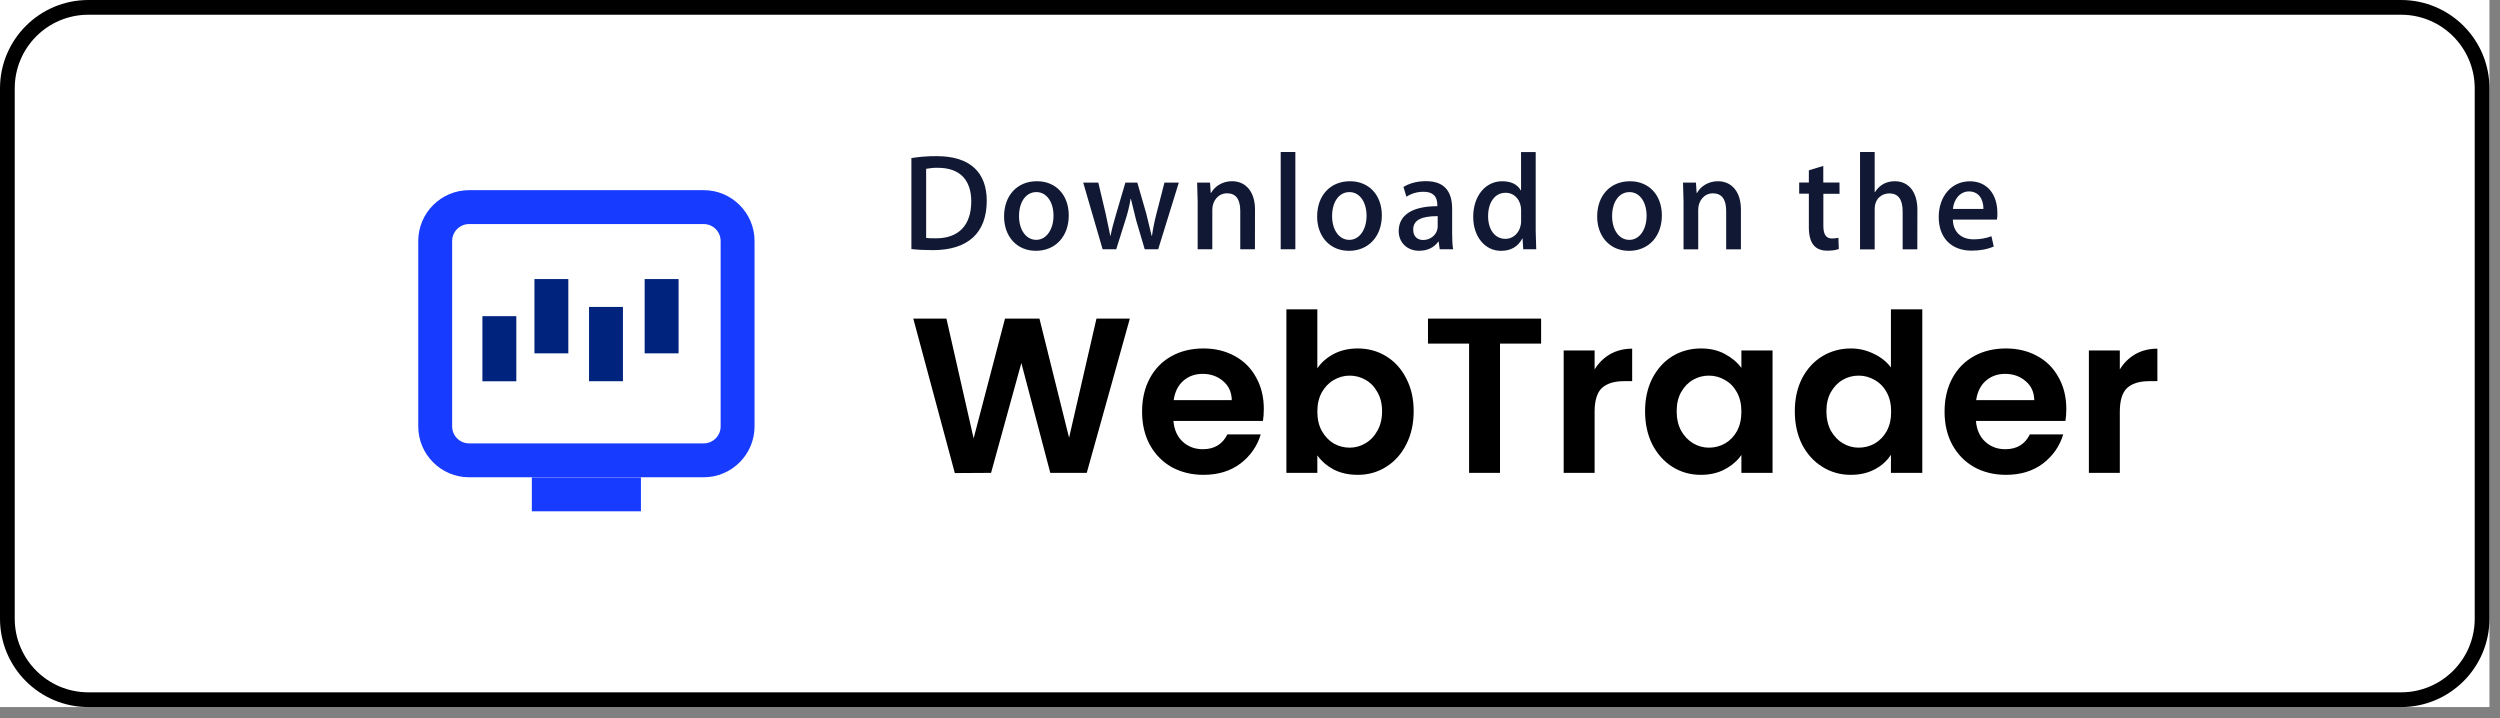 <svg width="188" height="54" viewBox="0 0 188 54" fill="none" xmlns="http://www.w3.org/2000/svg">
<rect x="0" y="0" width="188" height="54" fill="#808080" stroke="none"/>
<rect width="187.207" height="53.171" fill="white"/>
<path d="M6.646 0.554H180.561C183.925 0.554 186.653 3.282 186.653 6.646V46.524C186.653 49.889 183.925 52.617 180.561 52.617H6.646C3.282 52.617 0.554 49.889 0.554 46.524V6.646C0.554 3.282 3.282 0.554 6.646 0.554Z" stroke="black" stroke-width="1.108"/>
<path d="M70.151 18.81C69.526 18.81 68.986 18.782 68.537 18.73V11.886C69.167 11.786 69.804 11.738 70.441 11.742C73.016 11.742 74.204 13.021 74.204 15.104C74.199 17.508 72.801 18.81 70.152 18.81H70.151ZM70.532 12.619C70.235 12.614 69.938 12.639 69.646 12.693V17.892C69.777 17.915 70.032 17.921 70.39 17.921C72.079 17.921 73.039 16.951 73.039 15.138C73.033 13.514 72.164 12.619 70.532 12.619ZM77.899 18.861C76.45 18.861 75.506 17.766 75.506 16.279C75.506 14.729 76.466 13.628 77.978 13.628C79.411 13.628 80.371 14.673 80.371 16.198C80.371 17.765 79.382 18.86 77.899 18.86V18.861ZM77.939 14.444C77.143 14.444 76.631 15.195 76.631 16.251C76.631 17.284 77.154 18.036 77.927 18.036C78.701 18.036 79.223 17.233 79.223 16.229C79.229 15.208 78.717 14.445 77.939 14.445V14.444ZM88.647 13.732L87.095 18.747H86.084L85.441 16.573L85.043 14.954H85.021C84.931 15.503 84.798 16.045 84.623 16.573L83.94 18.747H82.918L81.457 13.732H82.593L83.156 16.114L83.492 17.727H83.514C83.593 17.303 83.73 16.78 83.924 16.126L84.628 13.733H85.526L86.203 16.074L86.601 17.727H86.629C86.709 17.17 86.822 16.618 86.964 16.074L87.567 13.733L88.647 13.732ZM94.371 18.747H93.268V15.867C93.268 14.977 92.933 14.536 92.268 14.536C91.615 14.536 91.166 15.104 91.166 15.763V18.746H90.064V15.166L90.024 13.731H90.995L91.046 14.506H91.074C91.37 13.972 91.972 13.627 92.649 13.627C93.689 13.627 94.376 14.43 94.376 15.744L94.371 18.745V18.747ZM97.411 18.747H96.309V11.432H97.411V18.747ZM101.441 18.862C99.992 18.862 99.049 17.767 99.049 16.28C99.049 14.73 100.009 13.629 101.521 13.629C102.953 13.629 103.914 14.674 103.914 16.199C103.914 17.766 102.919 18.862 101.441 18.862ZM101.481 14.445C100.685 14.445 100.174 15.196 100.174 16.253C100.174 17.285 100.697 18.037 101.469 18.037C102.248 18.037 102.765 17.234 102.765 16.23C102.765 15.209 102.26 14.446 101.481 14.446V14.445ZM108.267 18.748L108.187 18.169H108.16C107.824 18.633 107.33 18.857 106.705 18.857C105.812 18.857 105.182 18.225 105.182 17.382C105.182 16.143 106.244 15.506 108.087 15.506V15.414C108.087 14.754 107.741 14.421 107.059 14.421C106.569 14.421 106.137 14.548 105.763 14.795L105.541 14.06C106.002 13.773 106.576 13.624 107.246 13.624C108.541 13.624 109.201 14.313 109.201 15.695V17.543C109.201 18.048 109.223 18.444 109.275 18.742L108.269 18.747L108.267 18.748ZM108.114 16.253C106.886 16.253 106.273 16.55 106.273 17.263C106.273 17.79 106.591 18.049 107.029 18.049C107.591 18.049 108.114 17.619 108.114 17.028V16.254V16.253ZM114.548 18.748L114.497 17.945H114.468C114.15 18.553 113.615 18.863 112.871 18.863C111.672 18.863 110.785 17.802 110.785 16.305C110.785 14.738 111.707 13.63 112.962 13.63C113.627 13.63 114.098 13.854 114.361 14.313H114.383V11.433H115.485V17.395L115.525 18.743H114.548V18.748ZM114.388 15.799C114.388 15.099 113.929 14.497 113.223 14.497C112.405 14.497 111.905 15.231 111.905 16.258C111.905 17.268 112.422 17.962 113.201 17.962C113.894 17.962 114.388 17.354 114.388 16.63V15.799ZM122.499 18.863C121.05 18.863 120.107 17.768 120.107 16.281C120.107 14.732 121.067 13.63 122.579 13.63C124.011 13.63 124.972 14.675 124.972 16.2C124.972 17.767 123.983 18.863 122.499 18.863ZM122.539 14.446C121.743 14.446 121.231 15.197 121.231 16.254C121.231 17.286 121.755 18.038 122.527 18.038C123.307 18.038 123.823 17.235 123.823 16.232C123.829 15.21 123.318 14.446 122.539 14.446ZM130.911 18.749H129.808V15.869C129.808 14.98 129.472 14.538 128.808 14.538C128.154 14.538 127.706 15.106 127.706 15.765V18.748H126.602V15.168L126.562 13.733H127.535L127.586 14.508H127.615C127.911 13.974 128.513 13.629 129.189 13.629C130.229 13.629 130.917 14.432 130.917 15.746V18.747H130.911V18.749ZM138.334 14.572H137.117V17.005C137.117 17.624 137.327 17.934 137.759 17.934C137.924 17.934 138.088 17.917 138.249 17.882L138.277 18.725C138.061 18.806 137.777 18.851 137.419 18.851C136.549 18.851 136.026 18.369 136.026 17.096V14.565H135.299V13.728H136.026V12.81L137.111 12.477V13.728H138.329L138.334 14.572ZM144.182 18.749H143.079V15.893C143.079 14.997 142.744 14.544 142.08 14.544C141.505 14.544 140.976 14.934 140.976 15.732V18.756H139.874V11.432H140.976V14.444H141C141.346 13.899 141.851 13.629 142.494 13.629C143.545 13.629 144.188 14.456 144.188 15.764L144.182 18.747V18.749ZM150.167 16.512H146.854C146.876 17.459 147.495 17.998 148.417 17.998C148.905 17.998 149.36 17.917 149.757 17.764L149.929 18.538C149.457 18.744 148.905 18.848 148.263 18.848C146.711 18.848 145.791 17.855 145.791 16.323C145.791 14.786 146.734 13.633 148.138 13.633C149.405 13.633 150.202 14.58 150.202 16.014C150.213 16.182 150.201 16.35 150.167 16.514V16.512ZM149.155 15.714C149.155 14.94 148.769 14.395 148.065 14.395C147.428 14.395 146.928 14.951 146.859 15.714H149.155Z" fill="#111833"/>
<mask id="mask0_838_785" style="mask-type:luminance" maskUnits="userSpaceOnUse" x="28" y="11" width="32" height="31">
<path d="M59.395 11.077H28.801V41.672H59.395V11.077Z" fill="white"/>
</mask>
<g mask="url(#mask0_838_785)">
<path d="M38.827 23.776H36.277V28.673H38.827V23.776Z" fill="#00247D"/>
<path d="M42.739 20.985H40.19V26.572H42.739V20.985Z" fill="#00247D"/>
<path d="M46.845 23.081H44.295V28.668H46.845V23.081Z" fill="#00247D"/>
<path d="M51.029 20.985H48.478V26.572H51.029V20.985Z" fill="#00247D"/>
<path d="M48.198 35.9H39.994V38.45H48.198V35.9Z" fill="#173CFF"/>
<path d="M52.918 35.891H35.277C33.168 35.891 31.453 34.176 31.453 32.067V18.124C31.453 16.015 33.168 14.3 35.277 14.3H52.918C55.027 14.3 56.742 16.015 56.742 18.124V32.067C56.742 34.176 55.026 35.891 52.918 35.891ZM35.277 16.849C34.574 16.849 34.002 17.421 34.002 18.124V32.067C34.002 32.77 34.574 33.342 35.277 33.342H52.918C53.621 33.342 54.192 32.77 54.192 32.067V18.124C54.192 17.421 53.621 16.849 52.918 16.849H35.277Z" fill="#173CFF"/>
</g>
<path d="M84.963 23.961L81.723 35.559H78.982L76.805 27.3L74.528 35.559L71.803 35.575L68.68 23.961H71.172L73.216 32.967L75.575 23.961H78.167L80.394 32.917L82.454 23.961H84.963ZM95.039 30.756C95.039 31.089 95.017 31.388 94.973 31.654H88.243C88.299 32.318 88.531 32.839 88.941 33.216C89.351 33.592 89.855 33.781 90.453 33.781C91.317 33.781 91.932 33.41 92.298 32.667H94.807C94.541 33.554 94.031 34.285 93.278 34.861C92.525 35.426 91.6 35.708 90.503 35.708C89.617 35.708 88.819 35.514 88.111 35.127C87.413 34.728 86.864 34.168 86.466 33.448C86.078 32.728 85.884 31.898 85.884 30.956C85.884 30.003 86.078 29.167 86.466 28.447C86.853 27.727 87.396 27.173 88.094 26.785C88.792 26.398 89.595 26.204 90.503 26.204C91.378 26.204 92.159 26.392 92.846 26.769C93.544 27.145 94.081 27.683 94.458 28.38C94.846 29.067 95.039 29.859 95.039 30.756ZM92.63 30.092C92.619 29.494 92.403 29.017 91.982 28.663C91.561 28.297 91.046 28.115 90.437 28.115C89.861 28.115 89.373 28.292 88.975 28.646C88.587 28.99 88.349 29.471 88.26 30.092H92.63ZM99.064 27.699C99.363 27.256 99.773 26.896 100.293 26.619C100.825 26.342 101.429 26.204 102.104 26.204C102.891 26.204 103.6 26.398 104.231 26.785C104.874 27.173 105.378 27.727 105.743 28.447C106.12 29.156 106.308 29.981 106.308 30.923C106.308 31.864 106.12 32.701 105.743 33.432C105.378 34.152 104.874 34.711 104.231 35.11C103.6 35.509 102.891 35.708 102.104 35.708C101.418 35.708 100.814 35.575 100.293 35.309C99.784 35.032 99.374 34.678 99.064 34.246V35.559H96.737V23.263H99.064V27.699ZM103.932 30.923C103.932 30.369 103.816 29.892 103.583 29.494C103.362 29.084 103.063 28.774 102.686 28.563C102.32 28.353 101.922 28.247 101.49 28.247C101.069 28.247 100.67 28.358 100.293 28.58C99.928 28.79 99.629 29.101 99.396 29.51C99.174 29.92 99.064 30.402 99.064 30.956C99.064 31.51 99.174 31.992 99.396 32.401C99.629 32.811 99.928 33.127 100.293 33.349C100.67 33.559 101.069 33.664 101.49 33.664C101.922 33.664 102.32 33.554 102.686 33.332C103.063 33.111 103.362 32.795 103.583 32.385C103.816 31.975 103.932 31.488 103.932 30.923ZM115.891 23.961V25.838H112.801V35.559H110.475V25.838H107.384V23.961H115.891ZM119.915 27.782C120.214 27.295 120.601 26.913 121.078 26.636C121.565 26.359 122.119 26.22 122.739 26.22V28.663H122.125C121.393 28.663 120.84 28.835 120.463 29.178C120.097 29.521 119.915 30.12 119.915 30.973V35.559H117.588V26.353H119.915V27.782ZM123.709 30.923C123.709 29.992 123.891 29.167 124.257 28.447C124.634 27.727 125.138 27.173 125.769 26.785C126.411 26.398 127.126 26.204 127.912 26.204C128.599 26.204 129.197 26.342 129.707 26.619C130.228 26.896 130.643 27.245 130.953 27.666V26.353H133.296V35.559H130.953V34.213C130.654 34.645 130.239 35.005 129.707 35.293C129.186 35.57 128.583 35.708 127.896 35.708C127.12 35.708 126.411 35.509 125.769 35.11C125.138 34.711 124.634 34.152 124.257 33.432C123.891 32.701 123.709 31.864 123.709 30.923ZM130.953 30.956C130.953 30.391 130.842 29.909 130.621 29.51C130.399 29.101 130.1 28.79 129.724 28.58C129.347 28.358 128.943 28.247 128.511 28.247C128.079 28.247 127.68 28.353 127.314 28.563C126.949 28.774 126.65 29.084 126.417 29.494C126.195 29.892 126.085 30.369 126.085 30.923C126.085 31.477 126.195 31.964 126.417 32.385C126.65 32.795 126.949 33.111 127.314 33.332C127.691 33.554 128.09 33.664 128.511 33.664C128.943 33.664 129.347 33.559 129.724 33.349C130.1 33.127 130.399 32.817 130.621 32.418C130.842 32.008 130.953 31.521 130.953 30.956ZM134.97 30.923C134.97 29.992 135.153 29.167 135.518 28.447C135.895 27.727 136.404 27.173 137.047 26.785C137.689 26.398 138.404 26.204 139.19 26.204C139.789 26.204 140.359 26.337 140.902 26.602C141.445 26.857 141.877 27.201 142.198 27.633V23.263H144.557V35.559H142.198V34.196C141.91 34.65 141.505 35.016 140.985 35.293C140.464 35.57 139.861 35.708 139.174 35.708C138.398 35.708 137.689 35.509 137.047 35.11C136.404 34.711 135.895 34.152 135.518 33.432C135.153 32.701 134.97 31.864 134.97 30.923ZM142.214 30.956C142.214 30.391 142.104 29.909 141.882 29.51C141.661 29.101 141.361 28.79 140.985 28.58C140.608 28.358 140.204 28.247 139.772 28.247C139.34 28.247 138.941 28.353 138.576 28.563C138.21 28.774 137.911 29.084 137.678 29.494C137.457 29.892 137.346 30.369 137.346 30.923C137.346 31.477 137.457 31.964 137.678 32.385C137.911 32.795 138.21 33.111 138.576 33.332C138.952 33.554 139.351 33.664 139.772 33.664C140.204 33.664 140.608 33.559 140.985 33.349C141.361 33.127 141.661 32.817 141.882 32.418C142.104 32.008 142.214 31.521 142.214 30.956ZM155.387 30.756C155.387 31.089 155.364 31.388 155.32 31.654H148.591C148.646 32.318 148.879 32.839 149.288 33.216C149.698 33.592 150.202 33.781 150.8 33.781C151.665 33.781 152.279 33.41 152.645 32.667H155.154C154.888 33.554 154.378 34.285 153.625 34.861C152.872 35.426 151.947 35.708 150.85 35.708C149.964 35.708 149.167 35.514 148.458 35.127C147.76 34.728 147.211 34.168 146.813 33.448C146.425 32.728 146.231 31.898 146.231 30.956C146.231 30.003 146.425 29.167 146.813 28.447C147.2 27.727 147.743 27.173 148.441 26.785C149.139 26.398 149.942 26.204 150.85 26.204C151.725 26.204 152.506 26.392 153.193 26.769C153.891 27.145 154.428 27.683 154.805 28.38C155.193 29.067 155.387 29.859 155.387 30.756ZM152.977 30.092C152.966 29.494 152.75 29.017 152.329 28.663C151.908 28.297 151.393 28.115 150.784 28.115C150.208 28.115 149.72 28.292 149.322 28.646C148.934 28.99 148.696 29.471 148.607 30.092H152.977ZM159.41 27.782C159.709 27.295 160.097 26.913 160.573 26.636C161.06 26.359 161.614 26.22 162.235 26.22V28.663H161.62C160.889 28.663 160.335 28.835 159.958 29.178C159.593 29.521 159.41 30.12 159.41 30.973V35.559H157.084V26.353H159.41V27.782Z" fill="black"/>
</svg>
